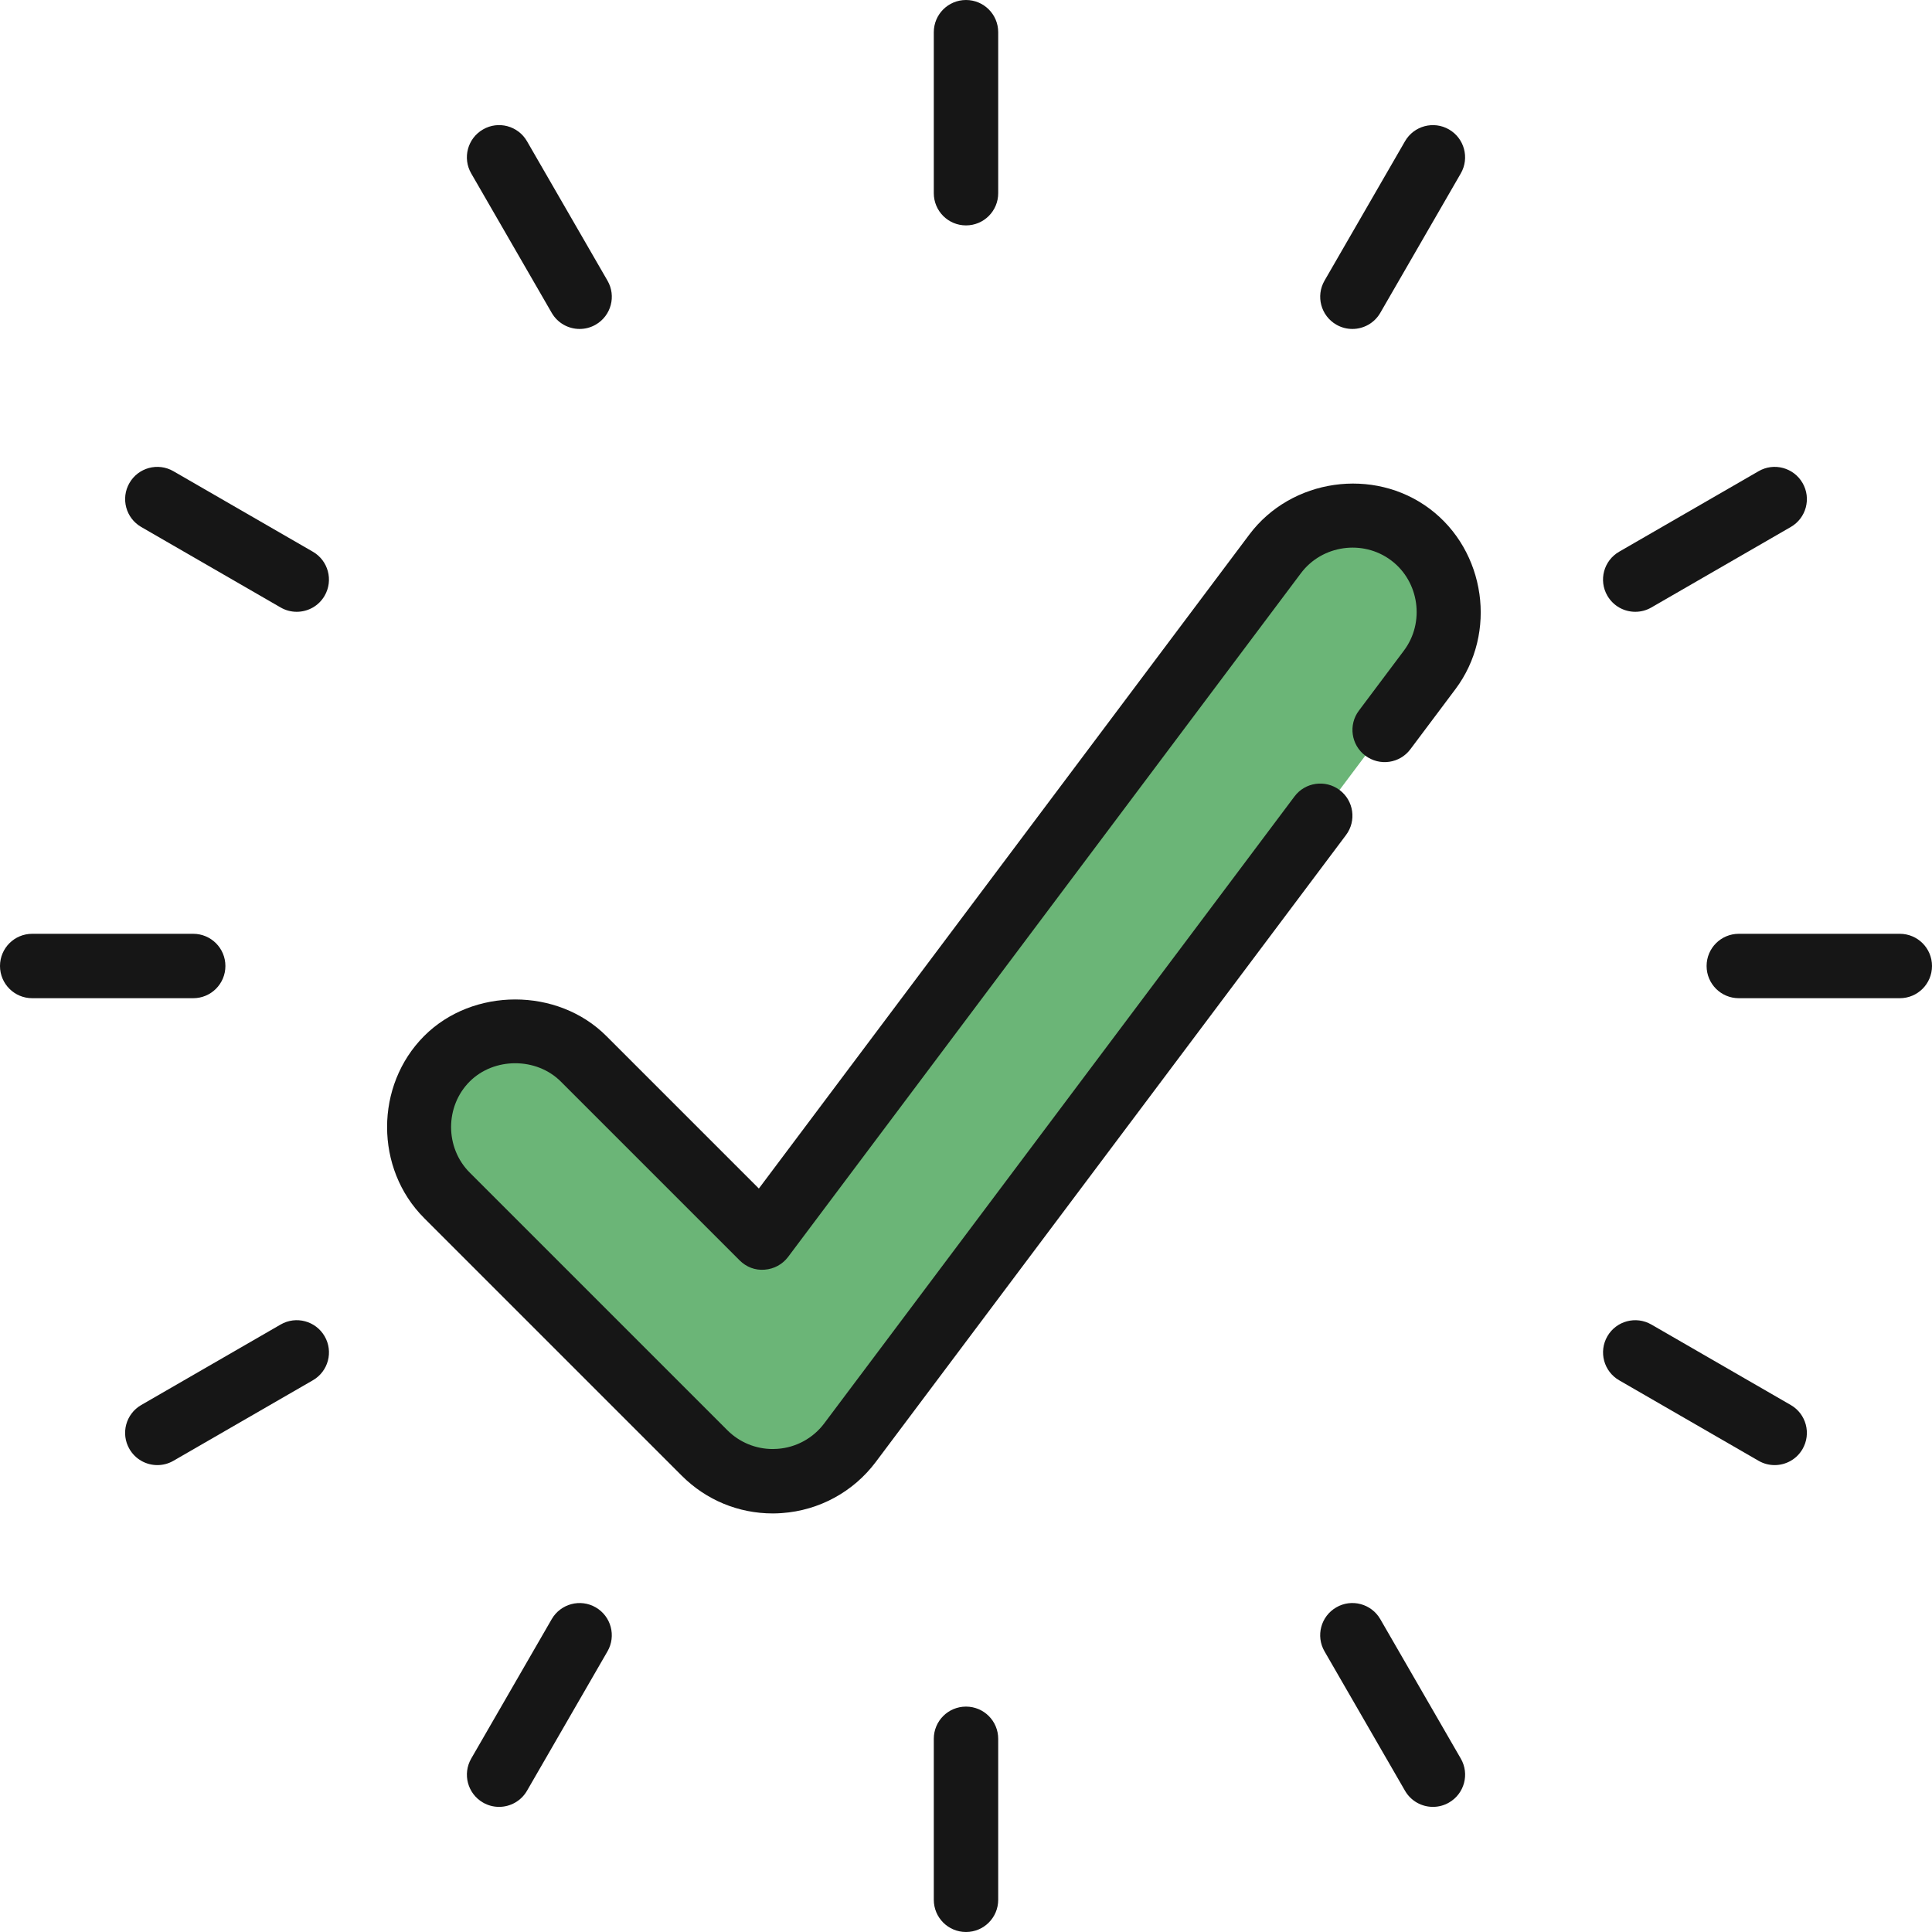 <svg id="Icons" viewBox="0 0 60 60" xmlns="http://www.w3.org/2000/svg"><path d="m24 46c-.793 0-1.557-.314-2.121-.879l-8-8c-1.172-1.171-1.172-3.071 0-4.242 1.171-1.172 3.071-1.172 4.242 0l5.554 5.554 15.924-21.233c.996-1.326 2.878-1.593 4.2-.6 1.326.994 1.595 2.875.601 4.2l-18 24c-.521.696-1.32 1.131-2.187 1.192-.071.005-.143.008-.213.008z" fill="#6bb577"/><g fill="#161616"><path d="m45.943 18.436c-.146-1.019-.673-1.983-1.543-2.636-1.741-1.305-4.298-.936-5.6.8l-15.233 20.311-4.738-4.738c-1.51-1.512-4.146-1.512-5.656 0-1.536 1.538-1.535 4.123 0 5.656l8 8c.756.756 1.76 1.172 2.828 1.172.093 0 .187-.004.283-.011 1.158-.082 2.221-.661 2.916-1.59l14.601-19.467c.332-.441.242-1.068-.2-1.399-.44-.33-1.068-.242-1.399.2l-14.602 19.467c-.347.464-.878.754-1.454.794l-.145.006c-.534 0-1.036-.208-1.414-.586l-8-8c-.772-.772-.769-2.059 0-2.828.756-.756 2.072-.756 2.828 0l5.554 5.554c.205.205.48.316.778.29.289-.021.555-.165.729-.397 0 0 15.905-21.206 15.925-21.232.657-.876 1.924-1.056 2.8-.4s1.055 1.927.4 2.801l-1.399 1.866c-.332.441-.242 1.068.2 1.399s1.069.243 1.399-.2l1.399-1.866c.654-.872.889-1.945.744-2.964z"/><path d="m0 30c0 .553.447 1 1 1h5c.553 0 1-.447 1-1s-.447-1-1-1h-5c-.553 0-1 .447-1 1z"/><path d="m8.716 41.134-4.33 2.5c-.479.276-.643.888-.366 1.366.186.321.521.5.867.5.17 0 .342-.043.499-.134l4.33-2.5c.479-.276.643-.888.366-1.366-.277-.479-.89-.642-1.366-.366z"/><path d="m17.134 50.284-2.5 4.33c-.276.479-.112 1.09.366 1.366.157.091.329.134.499.134.346 0 .682-.18.867-.5l2.5-4.33c.276-.479.112-1.09-.366-1.366s-1.089-.112-1.366.366z"/><path d="m29 54v5c0 .553.447 1 1 1s1-.447 1-1v-5c0-.553-.447-1-1-1s-1 .447-1 1z"/><path d="m41.5 49.918c-.479.276-.643.888-.366 1.366l2.5 4.33c.186.321.521.5.867.5.17 0 .342-.043.499-.134.479-.276.643-.888.366-1.366l-2.5-4.33c-.277-.479-.891-.643-1.366-.366z"/><path d="m49.918 41.5c-.276.479-.112 1.09.366 1.366l4.33 2.5c.157.091.329.134.499.134.346 0 .682-.179.867-.5.276-.479.112-1.09-.366-1.366l-4.33-2.5c-.478-.275-1.09-.113-1.366.366z"/><path d="m59 29h-5c-.553 0-1 .447-1 1s.447 1 1 1h5c.553 0 1-.447 1-1s-.447-1-1-1z"/><path d="m55.98 15c-.276-.479-.89-.644-1.366-.366l-4.33 2.5c-.479.276-.643.888-.366 1.366.186.321.521.5.867.5.17 0 .342-.043.499-.134l4.33-2.5c.479-.276.643-.888.366-1.366z"/><path d="m41.999 10.216c.346 0 .682-.18.867-.5l2.5-4.33c.276-.479.112-1.09-.366-1.366s-1.09-.112-1.366.366l-2.5 4.33c-.276.479-.112 1.09.366 1.366.157.091.329.134.499.134z"/><path d="m31 6v-5c0-.553-.447-1-1-1s-1 .447-1 1v5c0 .553.447 1 1 1s1-.447 1-1z"/><path d="m18.001 10.216c.17 0 .342-.043.499-.134.479-.276.643-.888.366-1.366l-2.5-4.33c-.276-.479-.89-.643-1.366-.366-.479.276-.643.888-.366 1.366l2.5 4.33c.186.321.521.5.867.5z"/><path d="m4.02 15c-.276.479-.112 1.09.366 1.366l4.33 2.5c.157.091.329.134.499.134.346 0 .682-.179.867-.5.276-.479.112-1.09-.366-1.366l-4.33-2.5c-.479-.277-1.09-.113-1.366.366z"/></g></svg>